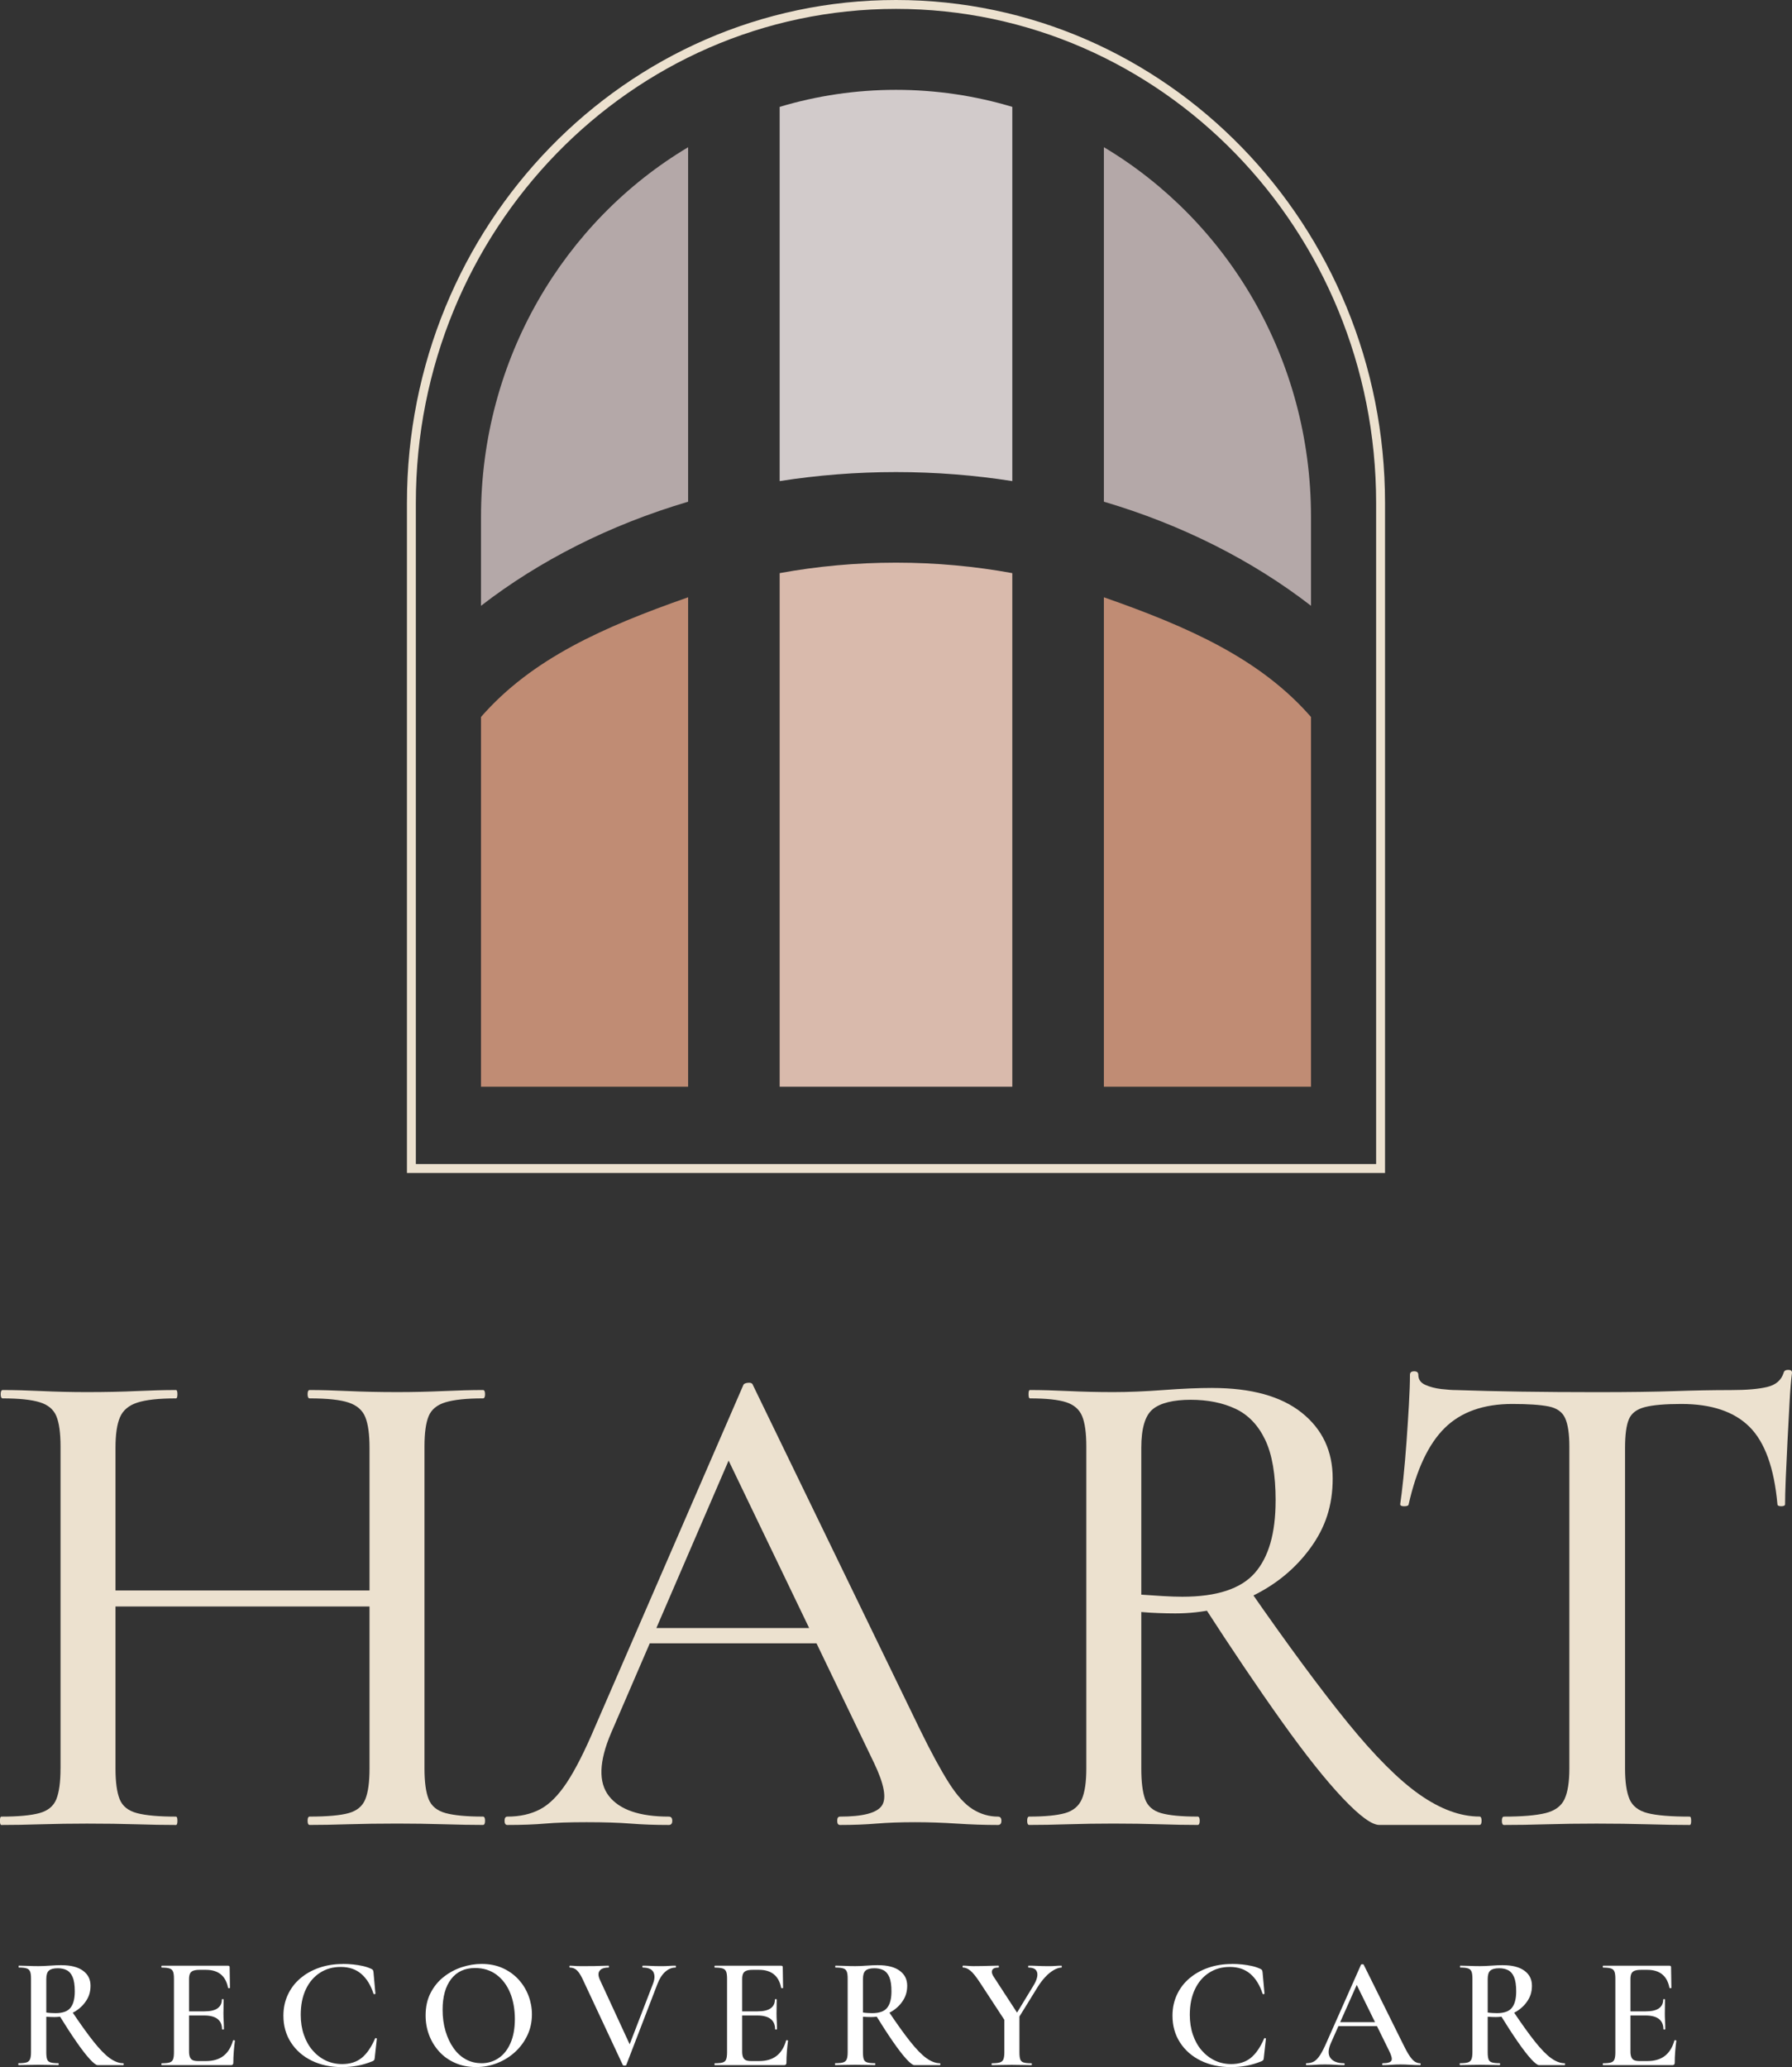 <?xml version="1.0" encoding="UTF-8"?>
<svg id="Layer_2" data-name="Layer 2" xmlns="http://www.w3.org/2000/svg" viewBox="0 0 603.91 696.69">
  <rect x="0" y="0" width="603.91" height="696.69" fill="#333333" stroke="none"/>
  <defs>
    <style>
      .cls-1 {
        fill: #d2cbcb;
      }

      .cls-2 {
        fill: #c08c74;
      }

      .cls-3 {
        fill: #d9baac;
      }

      .cls-4 {
        fill: #fff;
      }

      .cls-5 {
        fill: none;
        stroke: #ece1cf;
        stroke-miterlimit: 10;
        stroke-width: 3px;
      }

      .cls-6 {
        fill: #ece1cf;
      }

      .cls-7 {
        fill: #b4a8a8;
      }
    </style>
  </defs>
  <g id="Layer_2-2" data-name="Layer 2">
    <g>
      <g>
        <path class="cls-5" d="M301.95,1.5c-90.19,0-163.31,75.23-163.31,168.02v224.32h326.62v-224.32C465.26,76.73,392.15,1.5,301.95,1.5Z"/>
        <path class="cls-3" d="M341.15,366.28v-173.11c-12.58-2.3-25.7-3.53-39.2-3.53s-26.62,1.23-39.2,3.53v173.11h78.39Z"/>
        <path class="cls-2" d="M231.9,201.31c-28.46,9.98-52.64,20.66-69.8,40.34v124.63h69.8v-164.97Z"/>
        <path class="cls-1" d="M341.15,36.02c-12.44-3.73-25.59-5.74-39.2-5.74s-26.76,2.01-39.2,5.74v126.13c12.68-1.99,25.78-3.04,39.2-3.04s26.52,1.05,39.2,3.04V36.02Z"/>
        <path class="cls-7" d="M231.9,49.62c-41.73,24.9-69.8,71.35-69.8,124.56v30c19.7-15.24,43.43-27.29,69.8-35.08V49.62Z"/>
        <path class="cls-7" d="M372.01,49.62v119.47c26.37,7.79,50.1,19.84,69.8,35.08v-30c0-53.2-28.07-99.66-69.8-124.56Z"/>
        <path class="cls-2" d="M372.01,201.31c28.46,9.98,52.64,20.66,69.8,40.34v124.63h-69.8v-164.97Z"/>
      </g>
      <g>
        <g>
          <path class="cls-6" d="M20.4,596.09v-108.59c0-4.53-.47-7.93-1.41-10.2-.94-2.26-2.81-3.83-5.63-4.69-2.81-.86-6.96-1.29-12.43-1.29-.47,0-.7-.47-.7-1.41s.23-1.41.7-1.41c3.91,0,8.29.12,13.13.35,4.84.23,9.93.35,15.24.35,6.25,0,11.84-.12,16.77-.35s9.34-.35,13.25-.35c.31,0,.47.47.47,1.41s-.16,1.41-.47,1.41c-5.79,0-10.13.47-13.02,1.41-2.9.94-4.85,2.58-5.86,4.93-1.02,2.35-1.52,5.79-1.52,10.32v108.12c0,4.54.47,7.97,1.41,10.32.94,2.34,2.89,3.91,5.86,4.69,2.97.78,7.35,1.17,13.13,1.17.31,0,.47.47.47,1.41s-.16,1.41-.47,1.41c-4.07,0-8.52-.08-13.37-.23-4.85-.15-10.4-.23-16.65-.23-5.32,0-10.48.08-15.48.23-5.01.16-9.46.23-13.37.23-.31,0-.47-.47-.47-1.41s.15-1.41.47-1.41c5.63,0,9.89-.39,12.78-1.17,2.89-.78,4.81-2.35,5.75-4.69s1.41-5.78,1.41-10.32ZM29.08,541.45v-5.39h103.66v5.39H29.08ZM124.53,487.98c0-4.53-.47-7.97-1.41-10.32-.94-2.34-2.81-3.99-5.63-4.93-2.81-.94-7.19-1.41-13.13-1.41-.47,0-.7-.47-.7-1.41s.23-1.41.7-1.41c3.75,0,8.09.12,13.02.35,4.93.23,10.44.35,16.53.35,5.31,0,10.51-.12,15.6-.35,5.08-.23,9.5-.35,13.25-.35.47,0,.7.47.7,1.41s-.23,1.41-.7,1.41c-5.47,0-9.66.43-12.55,1.29-2.9.86-4.81,2.43-5.75,4.69-.94,2.27-1.41,5.67-1.41,10.2v108.59c0,4.54.47,7.97,1.41,10.32.94,2.34,2.85,3.91,5.75,4.69,2.89.78,7.07,1.17,12.55,1.17.47,0,.7.47.7,1.41s-.23,1.41-.7,1.41c-3.75,0-8.17-.08-13.25-.23-5.08-.15-10.28-.23-15.6-.23-6.1,0-11.61.08-16.53.23-4.92.16-9.26.23-13.02.23-.47,0-.7-.47-.7-1.41s.23-1.41.7-1.41c5.94,0,10.32-.39,13.13-1.17,2.81-.78,4.69-2.35,5.63-4.69.94-2.34,1.41-5.78,1.41-10.32v-108.12Z"/>
          <path class="cls-6" d="M336.31,612.28c.78,0,1.17.47,1.17,1.41s-.39,1.41-1.17,1.41c-4.54,0-9.19-.15-13.95-.47-4.77-.31-9.42-.47-13.95-.47-5.01,0-9.34.16-13.02.47-3.68.31-7.78.47-12.31.47-.63,0-.94-.47-.94-1.41s.31-1.41.94-1.41c7.66,0,12.35-1.21,14.07-3.64,1.72-2.42.86-7.23-2.58-14.42l-50.42-104.83,7.5-11.26-45.73,106.01c-4.07,9.54-4.3,16.62-.7,21.22,3.59,4.61,10.32,6.92,20.17,6.92.78,0,1.17.47,1.17,1.41s-.39,1.41-1.17,1.41c-4.69,0-8.99-.15-12.9-.47-3.91-.31-8.84-.47-14.78-.47s-10.44.16-13.95.47c-3.52.31-7.78.47-12.78.47-.62,0-.94-.47-.94-1.41s.31-1.41.94-1.41c4.22,0,7.89-.82,11.02-2.46,3.13-1.64,6.13-4.65,9.03-9.03,2.89-4.37,6.06-10.63,9.5-18.76l49.95-115.15c.15-.47.7-.74,1.64-.82.94-.08,1.48.2,1.64.82l56.29,116.09c3.75,7.66,7,13.64,9.73,17.94,2.73,4.3,5.43,7.27,8.09,8.91,2.66,1.64,5.47,2.46,8.44,2.46ZM215.06,553.88l2.81-5.16h63.79l1.64,5.16h-68.25Z"/>
          <path class="cls-6" d="M408.54,467.81c13.13,0,23.18,2.78,30.14,8.33,6.96,5.55,10.44,12.94,10.44,22.16s-2.5,16.57-7.51,23.45c-5.01,6.88-11.53,12.28-19.58,16.18-8.05,3.91-16.69,5.86-25.92,5.86-1.88,0-3.83-.04-5.86-.12-2.03-.08-3.91-.19-5.63-.35v52.77c0,4.54.43,7.97,1.29,10.32.86,2.34,2.66,3.91,5.39,4.69,2.73.78,6.84,1.17,12.31,1.17.47,0,.7.47.7,1.41s-.23,1.41-.7,1.41c-3.91,0-8.21-.08-12.9-.23-4.69-.15-9.85-.23-15.48-.23-5.32,0-10.4.08-15.24.23-4.85.16-9.23.23-13.13.23-.47,0-.7-.47-.7-1.41s.23-1.41.7-1.41c5.31,0,9.34-.39,12.08-1.17,2.73-.78,4.61-2.35,5.63-4.69,1.02-2.34,1.52-5.78,1.52-10.32v-108.59c0-4.53-.47-7.93-1.41-10.2-.94-2.26-2.74-3.83-5.39-4.69-2.66-.86-6.72-1.29-12.2-1.29-.31,0-.47-.47-.47-1.41s.15-1.41.47-1.41c3.91,0,8.25.12,13.02.35,4.77.23,9.81.35,15.13.35,5,0,10.63-.23,16.89-.7,6.25-.47,11.73-.7,16.42-.7ZM429.89,505.8c0-8.75-1.17-15.6-3.52-20.52-2.35-4.92-5.67-8.4-9.97-10.44-4.3-2.03-9.34-3.05-15.13-3.05s-10.2,1.05-12.78,3.17c-2.58,2.11-3.87,6.45-3.87,13.02v49.49c2.19.16,4.57.31,7.15.47,2.58.16,4.81.23,6.68.23,11.57,0,19.7-2.66,24.39-7.97,4.69-5.31,7.04-13.44,7.04-24.39ZM464.83,615.09c-2.5,0-6.61-3.01-12.31-9.03-5.71-6.02-12.55-14.62-20.52-25.8-7.97-11.18-16.97-24.51-26.97-39.99l15.71-4.93c13.13,18.92,24.27,34.01,33.42,45.26,9.15,11.26,17.24,19.35,24.27,24.27,7.04,4.93,13.76,7.39,20.17,7.39.47,0,.7.47.7,1.41s-.23,1.41-.7,1.41h-33.77Z"/>
          <path class="cls-6" d="M509.63,473.2c-9.7,0-17.28,2.7-22.75,8.09-5.47,5.39-9.54,14.03-12.2,25.92-.16.32-.67.47-1.52.47s-1.29-.23-1.29-.7c.31-2.03.66-4.93,1.06-8.68.39-3.75.74-7.82,1.06-12.2.31-4.37.59-8.6.82-12.66.23-4.06.35-7.42.35-10.08,0-.78.47-1.17,1.41-1.17s1.41.39,1.41,1.17c0,1.57.78,2.7,2.35,3.4,1.56.7,3.36,1.17,5.39,1.41,2.03.23,3.75.35,5.16.35,13.45.47,29.16.7,47.14.7,10.94,0,19.7-.12,26.27-.35,6.57-.23,12.9-.35,19-.35,5.31,0,9.42-.35,12.31-1.06,2.89-.7,4.73-2.3,5.51-4.81.15-.62.66-.94,1.52-.94s1.29.31,1.29.94c-.31,2.34-.59,5.63-.82,9.85s-.47,8.6-.7,13.13c-.23,4.54-.43,8.76-.59,12.66-.16,3.91-.23,6.8-.23,8.68,0,.47-.43.7-1.29.7s-1.29-.23-1.29-.7c-1.1-12.2-4.22-20.87-9.38-26.03-5.16-5.16-12.82-7.74-22.98-7.74-5.47,0-9.58.35-12.31,1.06-2.74.7-4.54,2.07-5.39,4.1-.86,2.03-1.29,5.24-1.29,9.62v108.12c0,4.54.51,7.97,1.52,10.32,1.01,2.34,3.05,3.91,6.1,4.69,3.05.78,7.78,1.17,14.19,1.17.31,0,.47.47.47,1.41s-.16,1.41-.47,1.41c-4.22,0-8.95-.08-14.19-.23-5.24-.15-10.99-.23-17.24-.23s-11.53.08-16.77.23c-5.24.16-10.05.23-14.42.23-.47,0-.7-.47-.7-1.41s.23-1.41.7-1.41c6.1,0,10.75-.39,13.95-1.17,3.2-.78,5.35-2.35,6.45-4.69,1.09-2.34,1.64-5.78,1.64-10.32v-108.59c0-4.22-.47-7.39-1.41-9.5-.94-2.11-2.81-3.44-5.63-3.99-2.81-.55-6.88-.82-12.2-.82Z"/>
        </g>
        <g>
          <path class="cls-4" d="M20.75,662.36c3.11,0,5.52.62,7.21,1.85,1.7,1.23,2.55,2.92,2.55,5.07s-.58,3.86-1.74,5.47c-1.16,1.61-2.66,2.86-4.51,3.75-1.84.89-3.82,1.34-5.93,1.34-.43,0-.89,0-1.39-.03-.5-.02-.95-.04-1.34-.08v11.96c0,1.04.09,1.82.27,2.36.18.54.56.89,1.15,1.07.59.18,1.46.27,2.6.27.11,0,.16.11.16.32s-.05.32-.16.32c-.89,0-1.9-.02-3-.05-1.11-.03-2.33-.05-3.65-.05-1.25,0-2.45.02-3.59.05-1.14.04-2.16.05-3.06.05-.11,0-.16-.11-.16-.32s.05-.32.16-.32c1.18,0,2.06-.09,2.63-.27.57-.18.97-.54,1.18-1.07.21-.54.32-1.32.32-2.36v-24.84c0-1.04-.1-1.81-.3-2.33-.2-.52-.58-.88-1.15-1.07-.57-.2-1.45-.3-2.63-.3-.07,0-.11-.11-.11-.32s.04-.32.11-.32c.89,0,1.9.03,3.03.08s2.31.08,3.57.08c1.14,0,2.43-.05,3.86-.16,1.43-.11,2.74-.16,3.92-.16ZM25.2,671.16c0-2.07-.24-3.67-.72-4.8s-1.15-1.9-2.01-2.33-1.86-.64-3-.64c-1.39,0-2.39.26-2.98.78-.59.52-.89,1.46-.89,2.82v11.32c.5.07,1.04.13,1.61.16.57.04,1.07.05,1.5.05,2.4,0,4.08-.6,5.04-1.8.97-1.2,1.45-3.05,1.45-5.55ZM32.93,696.05c-.54,0-1.43-.68-2.68-2.04-1.25-1.36-2.76-3.32-4.53-5.87-1.77-2.56-3.75-5.61-5.93-9.15l4.29-1.29c2.9,4.33,5.37,7.79,7.43,10.38,2.06,2.59,3.88,4.46,5.47,5.61,1.59,1.14,3.12,1.72,4.59,1.72.07,0,.11.11.11.32s-.04.32-.11.32h-8.64Z"/>
          <path class="cls-4" d="M77.82,696.05h-23.28c-.11,0-.16-.11-.16-.32s.05-.32.16-.32c1.18,0,2.06-.09,2.63-.27.57-.18.96-.54,1.15-1.07.2-.54.3-1.32.3-2.36v-24.84c0-1.04-.1-1.81-.3-2.33-.2-.52-.58-.88-1.15-1.07-.57-.2-1.45-.3-2.63-.3-.11,0-.16-.11-.16-.32s.05-.32.16-.32h22.31c.36,0,.54.16.54.48l.11,6.97c0,.07-.09.12-.27.13-.18.02-.3-.03-.38-.13-.39-2.04-1.22-3.56-2.47-4.56-1.25-1-2.9-1.5-4.93-1.5h-2.2c-.89,0-1.6.1-2.12.3-.52.2-.89.52-1.1.97-.21.45-.32,1.05-.32,1.8v24.51c0,.75.1,1.37.3,1.85.2.48.51.82.94,1.02.43.2,1.04.3,1.82.3h2.63c2.43,0,4.4-.58,5.9-1.74,1.5-1.16,2.57-2.89,3.22-5.18.04-.11.15-.14.35-.11.2.04.3.09.3.16-.14,1-.27,2.2-.38,3.59-.11,1.39-.16,2.68-.16,3.86,0,.54-.27.8-.8.8ZM74.82,683.92c0-1.5-.5-2.65-1.5-3.43-1-.79-2.5-1.18-4.51-1.18h-7.51v-1.39h7.56c2,0,3.49-.34,4.45-1.02s1.45-1.66,1.45-2.95c0-.11.1-.16.3-.16s.3.05.3.16c0,1.14,0,2.04-.03,2.68-.02.64-.03,1.31-.03,1.98,0,.86.03,1.71.08,2.55.05.84.08,1.76.08,2.76,0,.07-.11.11-.32.11s-.32-.04-.32-.11Z"/>
          <path class="cls-4" d="M115.48,661.93c1.25,0,2.46.06,3.62.19,1.16.13,2.25.3,3.27.54,1.02.23,1.94.55,2.76.94.29.14.47.29.56.43.09.14.15.41.19.8l.64,7.08c0,.11-.09.18-.27.21-.18.04-.3-.02-.38-.16-.93-2.9-2.31-5.12-4.13-6.68s-4.11-2.33-6.87-2.33-4.99.65-7.03,1.96c-2.04,1.31-3.63,3.16-4.77,5.58-1.14,2.41-1.72,5.28-1.72,8.61,0,2.43.35,4.67,1.05,6.71.7,2.04,1.68,3.79,2.95,5.26,1.27,1.47,2.74,2.6,4.43,3.41,1.68.8,3.52,1.21,5.52,1.21,2.68,0,4.88-.7,6.6-2.09s3.22-3.58,4.51-6.54c.04-.11.14-.14.32-.11.18.04.27.09.27.16l-.7,6.38c-.04.43-.1.71-.19.83-.09.13-.28.26-.56.4-1.75.72-3.47,1.23-5.15,1.53-1.68.3-3.4.46-5.15.46-3.83,0-7.22-.72-10.19-2.17-2.97-1.45-5.3-3.49-7-6.11-1.7-2.63-2.55-5.64-2.55-9.04,0-2.58.5-4.94,1.5-7.08,1-2.15,2.4-3.99,4.21-5.52,1.81-1.54,3.92-2.73,6.36-3.57,2.43-.84,5.06-1.26,7.88-1.26Z"/>
          <path class="cls-4" d="M160.43,696.69c-2.57,0-4.91-.46-7-1.37-2.09-.91-3.88-2.17-5.36-3.78-1.48-1.61-2.63-3.46-3.43-5.55-.8-2.09-1.21-4.32-1.21-6.68,0-2.9.56-5.44,1.69-7.62,1.13-2.18,2.62-4,4.48-5.44,1.86-1.45,3.9-2.53,6.11-3.25,2.22-.71,4.42-1.07,6.6-1.07,2.65,0,5.02.47,7.11,1.42,2.09.95,3.87,2.23,5.34,3.84,1.47,1.61,2.58,3.43,3.35,5.47.77,2.04,1.15,4.13,1.15,6.28,0,2.5-.5,4.83-1.5,6.97-1,2.15-2.37,4.02-4.1,5.63-1.73,1.61-3.74,2.87-6.01,3.78-2.27.91-4.68,1.37-7.21,1.37ZM162.25,695.4c2.15,0,4.07-.57,5.77-1.72,1.7-1.14,3.04-2.83,4.02-5.07.98-2.24,1.47-4.94,1.47-8.13s-.54-6.28-1.61-8.85c-1.07-2.57-2.61-4.6-4.61-6.09-2-1.48-4.4-2.23-7.19-2.23-3.47,0-6.16,1.24-8.07,3.73-1.91,2.49-2.87,5.93-2.87,10.33,0,2.57.32,4.96.97,7.16.64,2.2,1.55,4.12,2.71,5.77,1.16,1.65,2.54,2.91,4.13,3.78,1.59.88,3.35,1.31,5.28,1.31Z"/>
          <path class="cls-4" d="M227.64,662.52c.11,0,.16.11.16.32s-.05.32-.16.32c-1.25,0-2.41.48-3.49,1.45-1.07.97-1.95,2.36-2.63,4.18l-10.46,27.2c-.04.14-.22.21-.56.21s-.55-.07-.62-.21l-13.57-29.02c-.61-1.29-1.23-2.24-1.88-2.87-.64-.62-1.43-.94-2.36-.94-.11,0-.16-.11-.16-.32s.05-.32.16-.32c.46,0,.85.02,1.15.05.3.04.68.06,1.13.08.45.02,1.05.03,1.8.03,1.72,0,3.12,0,4.21-.03,1.09-.02,2-.04,2.74-.08.73-.04,1.39-.05,1.96-.05.11,0,.16.11.16.32s-.05.32-.16.32c-1.5,0-2.51.38-3.03,1.13-.52.75-.44,1.82.24,3.22l10.35,22.42-2.2,3.7,9.65-25.05c.61-1.61.64-2.91.11-3.92-.54-1-1.72-1.5-3.54-1.5-.11,0-.16-.11-.16-.32s.05-.32.16-.32c.97,0,1.89.03,2.79.08.89.05,2.06.08,3.49.08,1,0,1.81-.03,2.44-.08.63-.05,1.39-.08,2.28-.08Z"/>
          <path class="cls-4" d="M264.22,696.05h-23.28c-.11,0-.16-.11-.16-.32s.05-.32.16-.32c1.18,0,2.06-.09,2.63-.27.57-.18.96-.54,1.15-1.07.2-.54.3-1.32.3-2.36v-24.84c0-1.04-.1-1.81-.3-2.33-.2-.52-.58-.88-1.15-1.07-.57-.2-1.45-.3-2.63-.3-.11,0-.16-.11-.16-.32s.05-.32.16-.32h22.31c.36,0,.54.16.54.48l.11,6.97c0,.07-.09.12-.27.13-.18.02-.3-.03-.38-.13-.39-2.04-1.22-3.56-2.47-4.56-1.25-1-2.9-1.5-4.93-1.5h-2.2c-.89,0-1.6.1-2.12.3-.52.2-.89.52-1.1.97-.21.45-.32,1.05-.32,1.8v24.51c0,.75.1,1.37.3,1.85.2.48.51.82.94,1.02.43.2,1.04.3,1.82.3h2.63c2.43,0,4.4-.58,5.9-1.74,1.5-1.16,2.57-2.89,3.22-5.18.04-.11.15-.14.35-.11.2.04.3.09.3.16-.14,1-.27,2.2-.38,3.59-.11,1.39-.16,2.68-.16,3.86,0,.54-.27.8-.8.8ZM261.21,683.92c0-1.5-.5-2.65-1.5-3.43-1-.79-2.5-1.18-4.51-1.18h-7.51v-1.39h7.56c2,0,3.49-.34,4.45-1.02s1.45-1.66,1.45-2.95c0-.11.1-.16.3-.16s.3.05.3.16c0,1.14,0,2.04-.03,2.68-.02.64-.03,1.31-.03,1.98,0,.86.03,1.71.08,2.55.05.84.08,1.76.08,2.76,0,.07-.11.11-.32.11s-.32-.04-.32-.11Z"/>
          <path class="cls-4" d="M295.97,662.36c3.11,0,5.52.62,7.21,1.85,1.7,1.23,2.55,2.92,2.55,5.07s-.58,3.86-1.74,5.47c-1.16,1.61-2.66,2.86-4.51,3.75-1.84.89-3.82,1.34-5.93,1.34-.43,0-.89,0-1.39-.03-.5-.02-.95-.04-1.34-.08v11.96c0,1.04.09,1.82.27,2.36.18.54.56.89,1.15,1.07.59.18,1.46.27,2.6.27.11,0,.16.11.16.32s-.05.32-.16.32c-.89,0-1.9-.02-3-.05-1.11-.03-2.33-.05-3.65-.05-1.25,0-2.45.02-3.59.05-1.14.04-2.16.05-3.06.05-.11,0-.16-.11-.16-.32s.05-.32.16-.32c1.18,0,2.06-.09,2.63-.27.57-.18.97-.54,1.18-1.07.21-.54.32-1.32.32-2.36v-24.84c0-1.04-.1-1.81-.3-2.33-.2-.52-.58-.88-1.15-1.07-.57-.2-1.45-.3-2.63-.3-.07,0-.11-.11-.11-.32s.04-.32.11-.32c.89,0,1.9.03,3.03.08s2.31.08,3.57.08c1.14,0,2.43-.05,3.86-.16,1.43-.11,2.74-.16,3.92-.16ZM300.42,671.16c0-2.07-.24-3.67-.72-4.8s-1.15-1.9-2.01-2.33-1.86-.64-3-.64c-1.39,0-2.39.26-2.98.78-.59.52-.89,1.46-.89,2.82v11.32c.5.07,1.04.13,1.61.16.57.04,1.07.05,1.5.05,2.4,0,4.08-.6,5.04-1.8.97-1.2,1.45-3.05,1.45-5.55ZM308.15,696.05c-.54,0-1.43-.68-2.68-2.04-1.25-1.36-2.76-3.32-4.53-5.87-1.77-2.56-3.75-5.61-5.93-9.15l4.29-1.29c2.9,4.33,5.37,7.79,7.43,10.38,2.06,2.59,3.88,4.46,5.47,5.61,1.59,1.14,3.12,1.72,4.59,1.72.07,0,.11.11.11.32s-.04.32-.11.32h-8.64Z"/>
          <path class="cls-4" d="M338.88,681.4l-8.64-13.2c-1.29-1.97-2.36-3.3-3.22-4-.86-.7-1.68-1.05-2.47-1.05-.11,0-.16-.11-.16-.32s.05-.32.16-.32c.57,0,1.16.03,1.77.08.61.05,1.18.08,1.72.08,1,0,2.03,0,3.08-.03,1.05-.02,2.06-.04,3-.08.95-.04,1.74-.05,2.39-.05.07,0,.11.11.11.32s-.04.32-.11.32c-1.18,0-1.9.3-2.15.91-.25.61-.05,1.38.59,2.31l8.21,12.61-4.29,2.41ZM338.45,679.42l5.1-.48v12.77c0,1.04.09,1.82.27,2.36.18.54.55.89,1.13,1.07.57.18,1.45.27,2.63.27.11,0,.16.11.16.32s-.05.32-.16.32c-.89,0-1.89-.02-2.98-.05-1.09-.03-2.3-.05-3.62-.05-1.25,0-2.46.02-3.62.05-1.16.04-2.19.05-3.08.05-.07,0-.11-.11-.11-.32s.04-.32.11-.32c1.18,0,2.07-.09,2.66-.27.59-.18.99-.54,1.21-1.07.21-.54.32-1.32.32-2.36v-12.28ZM341.14,680.97l7.08-11.64c1.14-1.86,1.58-3.35,1.31-4.48s-1.24-1.69-2.92-1.69c-.07,0-.11-.11-.11-.32s.04-.32.11-.32c1.11,0,2.15.03,3.11.08s2.23.08,3.81.08c.89,0,1.62-.03,2.17-.08.55-.05,1.22-.08,2.01-.08.07,0,.11.11.11.32s-.04.32-.11.32c-.75,0-1.61.28-2.57.83-.97.55-1.91,1.32-2.84,2.31-.93.98-1.81,2.14-2.63,3.46l-7.46,12.07-1.07-.86Z"/>
          <path class="cls-4" d="M415.1,661.93c1.25,0,2.46.06,3.62.19,1.16.13,2.25.3,3.27.54,1.02.23,1.94.55,2.76.94.29.14.47.29.56.43.09.14.15.41.19.8l.64,7.08c0,.11-.09.18-.27.21-.18.04-.3-.02-.38-.16-.93-2.9-2.31-5.12-4.13-6.68s-4.11-2.33-6.87-2.33-4.99.65-7.03,1.96c-2.04,1.31-3.63,3.16-4.77,5.58-1.14,2.41-1.72,5.28-1.72,8.61,0,2.43.35,4.67,1.05,6.71.7,2.04,1.68,3.79,2.95,5.26,1.27,1.47,2.74,2.6,4.43,3.41,1.68.8,3.52,1.21,5.52,1.21,2.68,0,4.88-.7,6.6-2.09s3.22-3.58,4.51-6.54c.04-.11.14-.14.32-.11.18.04.27.09.27.16l-.7,6.38c-.04.43-.1.71-.19.83-.09.13-.28.26-.56.4-1.75.72-3.47,1.23-5.15,1.53-1.68.3-3.4.46-5.15.46-3.83,0-7.22-.72-10.19-2.17-2.97-1.45-5.3-3.49-7-6.11-1.7-2.63-2.55-5.64-2.55-9.04,0-2.58.5-4.94,1.5-7.08,1-2.15,2.4-3.99,4.21-5.52,1.81-1.54,3.92-2.73,6.36-3.57,2.43-.84,5.06-1.26,7.88-1.26Z"/>
          <path class="cls-4" d="M478.56,695.4c.14,0,.21.11.21.32s-.07.32-.21.32c-1.07,0-2.17-.04-3.3-.11s-2.21-.11-3.25-.11c-1.18,0-2.21.04-3.08.11-.88.07-1.85.11-2.92.11-.14,0-.21-.11-.21-.32s.07-.32.21-.32c1.61,0,2.57-.29,2.9-.86.32-.57.05-1.7-.8-3.38l-11.21-22.8,2.2-3.59-10.62,23.92c-.93,2.18-.96,3.84-.08,4.99.88,1.14,2.37,1.72,4.48,1.72.18,0,.27.11.27.32s-.09.32-.27.32c-1.07,0-2.06-.04-2.95-.11-.89-.07-2.02-.11-3.38-.11s-2.44.04-3.25.11c-.8.07-1.8.11-2.98.11-.14,0-.21-.11-.21-.32s.07-.32.21-.32c.97,0,1.8-.2,2.49-.59.7-.39,1.39-1.12,2.07-2.17.68-1.05,1.43-2.53,2.25-4.43l11.53-26.01c.07-.11.23-.16.48-.16s.39.05.43.16l13.14,26.5c.82,1.72,1.56,3.07,2.2,4.05.64.98,1.25,1.67,1.82,2.06.57.39,1.18.59,1.82.59ZM450.02,682.9l.7-1.34h15.02l.38,1.34h-16.09Z"/>
          <path class="cls-4" d="M506.51,662.36c3.11,0,5.52.62,7.21,1.85,1.7,1.23,2.55,2.92,2.55,5.07s-.58,3.86-1.74,5.47c-1.16,1.61-2.66,2.86-4.51,3.75-1.84.89-3.82,1.34-5.93,1.34-.43,0-.89,0-1.39-.03-.5-.02-.95-.04-1.34-.08v11.96c0,1.04.09,1.82.27,2.36.18.54.56.89,1.15,1.07.59.18,1.46.27,2.6.27.11,0,.16.11.16.32s-.05.32-.16.32c-.89,0-1.9-.02-3-.05-1.11-.03-2.33-.05-3.65-.05-1.25,0-2.45.02-3.59.05-1.14.04-2.16.05-3.06.05-.11,0-.16-.11-.16-.32s.05-.32.16-.32c1.18,0,2.06-.09,2.63-.27.57-.18.97-.54,1.18-1.07.21-.54.32-1.32.32-2.36v-24.84c0-1.04-.1-1.81-.3-2.33-.2-.52-.58-.88-1.15-1.07-.57-.2-1.45-.3-2.63-.3-.07,0-.11-.11-.11-.32s.04-.32.11-.32c.89,0,1.9.03,3.03.08s2.31.08,3.57.08c1.14,0,2.43-.05,3.86-.16,1.43-.11,2.74-.16,3.92-.16ZM510.96,671.16c0-2.07-.24-3.67-.72-4.8s-1.15-1.9-2.01-2.33-1.86-.64-3-.64c-1.39,0-2.39.26-2.98.78-.59.52-.89,1.46-.89,2.82v11.32c.5.07,1.04.13,1.61.16.57.04,1.07.05,1.5.05,2.4,0,4.08-.6,5.04-1.8.97-1.2,1.45-3.05,1.45-5.55ZM518.68,696.05c-.54,0-1.43-.68-2.68-2.04-1.25-1.36-2.76-3.32-4.53-5.87-1.77-2.56-3.75-5.61-5.93-9.15l4.29-1.29c2.9,4.33,5.37,7.79,7.43,10.38,2.06,2.59,3.88,4.46,5.47,5.61,1.59,1.14,3.12,1.72,4.59,1.72.07,0,.11.11.11.32s-.04.32-.11.32h-8.64Z"/>
          <path class="cls-4" d="M563.58,696.05h-23.28c-.11,0-.16-.11-.16-.32s.05-.32.16-.32c1.18,0,2.06-.09,2.63-.27.57-.18.96-.54,1.15-1.07.2-.54.3-1.32.3-2.36v-24.84c0-1.04-.1-1.81-.3-2.33-.2-.52-.58-.88-1.15-1.07-.57-.2-1.45-.3-2.63-.3-.11,0-.16-.11-.16-.32s.05-.32.16-.32h22.31c.36,0,.54.16.54.48l.11,6.97c0,.07-.09.12-.27.13-.18.02-.3-.03-.38-.13-.39-2.04-1.22-3.56-2.47-4.56-1.25-1-2.9-1.5-4.93-1.5h-2.2c-.89,0-1.6.1-2.12.3-.52.2-.89.52-1.1.97-.21.45-.32,1.05-.32,1.8v24.51c0,.75.1,1.37.3,1.85.2.48.51.82.94,1.02.43.2,1.04.3,1.82.3h2.63c2.43,0,4.4-.58,5.9-1.74,1.5-1.16,2.57-2.89,3.22-5.18.04-.11.15-.14.35-.11.2.04.3.09.3.16-.14,1-.27,2.2-.38,3.59-.11,1.39-.16,2.68-.16,3.86,0,.54-.27.8-.8.8ZM560.57,683.92c0-1.5-.5-2.65-1.5-3.43-1-.79-2.5-1.18-4.51-1.18h-7.51v-1.39h7.56c2,0,3.49-.34,4.45-1.02s1.45-1.66,1.45-2.95c0-.11.1-.16.3-.16s.3.05.3.16c0,1.14,0,2.04-.03,2.68-.02.64-.03,1.31-.03,1.98,0,.86.03,1.71.08,2.55.05.84.08,1.76.08,2.76,0,.07-.11.11-.32.11s-.32-.04-.32-.11Z"/>
        </g>
      </g>
    </g>
  </g>
</svg>